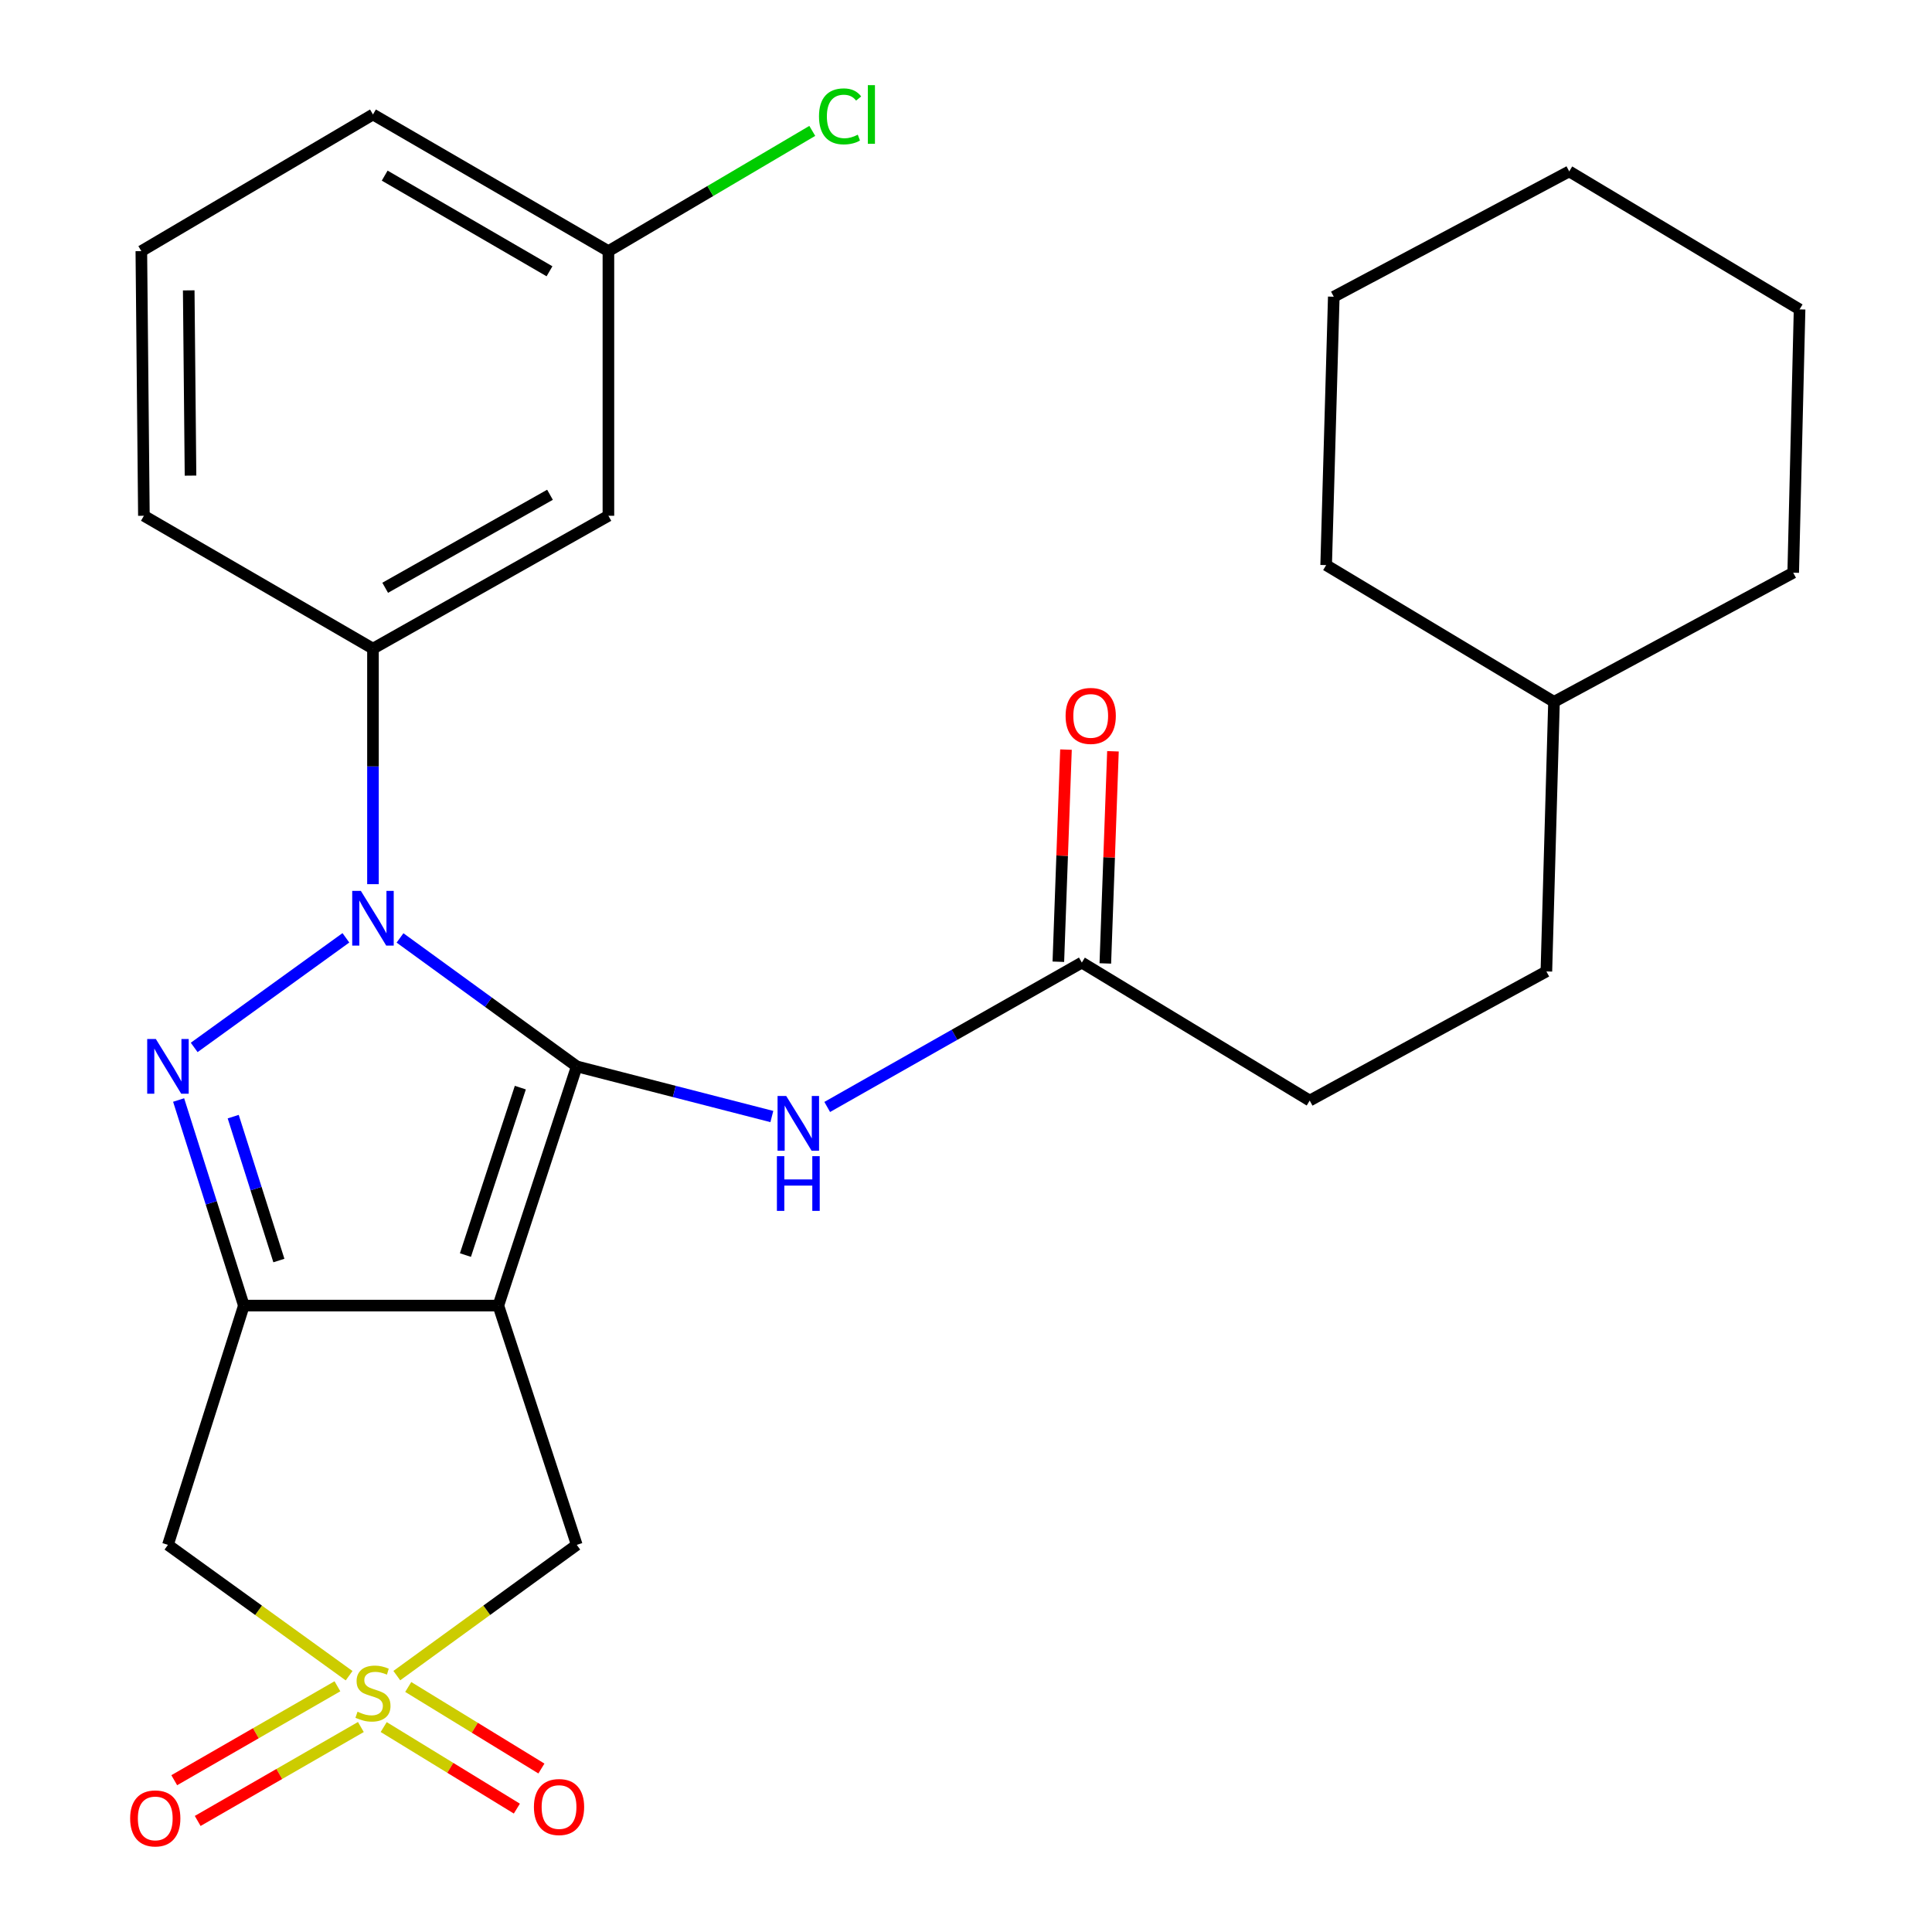 <?xml version='1.0' encoding='iso-8859-1'?>
<svg version='1.1' baseProfile='full'
              xmlns='http://www.w3.org/2000/svg'
                      xmlns:rdkit='http://www.rdkit.org/xml'
                      xmlns:xlink='http://www.w3.org/1999/xlink'
                  xml:space='preserve'
width='1000px' height='1000px' viewBox='0 0 1000 1000'>
<!-- END OF HEADER -->
<rect style='opacity:1.0;fill:#FFFFFF;stroke:none' width='1000' height='1000' x='0' y='0'> </rect>
<path class='bond-0' d='M 298.531,551.959 L 257.941,675.771' style='fill:none;fill-rule:evenodd;stroke:#000000;stroke-width:6px;stroke-linecap:butt;stroke-linejoin:miter;stroke-opacity:1' />
<path class='bond-0' d='M 269.324,562.952 L 240.911,649.62' style='fill:none;fill-rule:evenodd;stroke:#000000;stroke-width:6px;stroke-linecap:butt;stroke-linejoin:miter;stroke-opacity:1' />
<path class='bond-1' d='M 298.531,551.959 L 252.79,518.714' style='fill:none;fill-rule:evenodd;stroke:#000000;stroke-width:6px;stroke-linecap:butt;stroke-linejoin:miter;stroke-opacity:1' />
<path class='bond-1' d='M 252.79,518.714 L 207.048,485.469' style='fill:none;fill-rule:evenodd;stroke:#0000FF;stroke-width:6px;stroke-linecap:butt;stroke-linejoin:miter;stroke-opacity:1' />
<path class='bond-6' d='M 298.531,551.959 L 349.018,564.938' style='fill:none;fill-rule:evenodd;stroke:#000000;stroke-width:6px;stroke-linecap:butt;stroke-linejoin:miter;stroke-opacity:1' />
<path class='bond-6' d='M 349.018,564.938 L 399.506,577.917' style='fill:none;fill-rule:evenodd;stroke:#0000FF;stroke-width:6px;stroke-linecap:butt;stroke-linejoin:miter;stroke-opacity:1' />
<path class='bond-2' d='M 257.941,675.771 L 126.222,675.771' style='fill:none;fill-rule:evenodd;stroke:#000000;stroke-width:6px;stroke-linecap:butt;stroke-linejoin:miter;stroke-opacity:1' />
<path class='bond-7' d='M 257.941,675.771 L 298.531,799.623' style='fill:none;fill-rule:evenodd;stroke:#000000;stroke-width:6px;stroke-linecap:butt;stroke-linejoin:miter;stroke-opacity:1' />
<path class='bond-3' d='M 179.035,485.417 L 100.511,542.148' style='fill:none;fill-rule:evenodd;stroke:#0000FF;stroke-width:6px;stroke-linecap:butt;stroke-linejoin:miter;stroke-opacity:1' />
<path class='bond-8' d='M 193.048,457.644 L 193.048,396.69' style='fill:none;fill-rule:evenodd;stroke:#0000FF;stroke-width:6px;stroke-linecap:butt;stroke-linejoin:miter;stroke-opacity:1' />
<path class='bond-8' d='M 193.048,396.69 L 193.048,335.735' style='fill:none;fill-rule:evenodd;stroke:#000000;stroke-width:6px;stroke-linecap:butt;stroke-linejoin:miter;stroke-opacity:1' />
<path class='bond-5' d='M 126.222,675.771 L 86.93,799.623' style='fill:none;fill-rule:evenodd;stroke:#000000;stroke-width:6px;stroke-linecap:butt;stroke-linejoin:miter;stroke-opacity:1' />
<path class='bond-27' d='M 126.222,675.771 L 109.338,622.569' style='fill:none;fill-rule:evenodd;stroke:#000000;stroke-width:6px;stroke-linecap:butt;stroke-linejoin:miter;stroke-opacity:1' />
<path class='bond-27' d='M 109.338,622.569 L 92.454,569.367' style='fill:none;fill-rule:evenodd;stroke:#0000FF;stroke-width:6px;stroke-linecap:butt;stroke-linejoin:miter;stroke-opacity:1' />
<path class='bond-27' d='M 144.347,652.451 L 132.528,615.209' style='fill:none;fill-rule:evenodd;stroke:#000000;stroke-width:6px;stroke-linecap:butt;stroke-linejoin:miter;stroke-opacity:1' />
<path class='bond-27' d='M 132.528,615.209 L 120.709,577.968' style='fill:none;fill-rule:evenodd;stroke:#0000FF;stroke-width:6px;stroke-linecap:butt;stroke-linejoin:miter;stroke-opacity:1' />
<path class='bond-4' d='M 205.388,867.296 L 251.96,833.46' style='fill:none;fill-rule:evenodd;stroke:#CCCC00;stroke-width:6px;stroke-linecap:butt;stroke-linejoin:miter;stroke-opacity:1' />
<path class='bond-4' d='M 251.96,833.46 L 298.531,799.623' style='fill:none;fill-rule:evenodd;stroke:#000000;stroke-width:6px;stroke-linecap:butt;stroke-linejoin:miter;stroke-opacity:1' />
<path class='bond-10' d='M 198.599,893.925 L 233.063,915.029' style='fill:none;fill-rule:evenodd;stroke:#CCCC00;stroke-width:6px;stroke-linecap:butt;stroke-linejoin:miter;stroke-opacity:1' />
<path class='bond-10' d='M 233.063,915.029 L 267.527,936.133' style='fill:none;fill-rule:evenodd;stroke:#FF0000;stroke-width:6px;stroke-linecap:butt;stroke-linejoin:miter;stroke-opacity:1' />
<path class='bond-10' d='M 211.304,873.176 L 245.768,894.28' style='fill:none;fill-rule:evenodd;stroke:#CCCC00;stroke-width:6px;stroke-linecap:butt;stroke-linejoin:miter;stroke-opacity:1' />
<path class='bond-10' d='M 245.768,894.28 L 280.232,915.384' style='fill:none;fill-rule:evenodd;stroke:#FF0000;stroke-width:6px;stroke-linecap:butt;stroke-linejoin:miter;stroke-opacity:1' />
<path class='bond-11' d='M 174.649,872.817 L 132.418,897.126' style='fill:none;fill-rule:evenodd;stroke:#CCCC00;stroke-width:6px;stroke-linecap:butt;stroke-linejoin:miter;stroke-opacity:1' />
<path class='bond-11' d='M 132.418,897.126 L 90.187,921.435' style='fill:none;fill-rule:evenodd;stroke:#FF0000;stroke-width:6px;stroke-linecap:butt;stroke-linejoin:miter;stroke-opacity:1' />
<path class='bond-11' d='M 186.786,893.902 L 144.555,918.212' style='fill:none;fill-rule:evenodd;stroke:#CCCC00;stroke-width:6px;stroke-linecap:butt;stroke-linejoin:miter;stroke-opacity:1' />
<path class='bond-11' d='M 144.555,918.212 L 102.325,942.521' style='fill:none;fill-rule:evenodd;stroke:#FF0000;stroke-width:6px;stroke-linecap:butt;stroke-linejoin:miter;stroke-opacity:1' />
<path class='bond-28' d='M 180.696,867.341 L 133.813,833.482' style='fill:none;fill-rule:evenodd;stroke:#CCCC00;stroke-width:6px;stroke-linecap:butt;stroke-linejoin:miter;stroke-opacity:1' />
<path class='bond-28' d='M 133.813,833.482 L 86.93,799.623' style='fill:none;fill-rule:evenodd;stroke:#000000;stroke-width:6px;stroke-linecap:butt;stroke-linejoin:miter;stroke-opacity:1' />
<path class='bond-9' d='M 428.163,572.958 L 494.059,535.594' style='fill:none;fill-rule:evenodd;stroke:#0000FF;stroke-width:6px;stroke-linecap:butt;stroke-linejoin:miter;stroke-opacity:1' />
<path class='bond-9' d='M 494.059,535.594 L 559.955,498.231' style='fill:none;fill-rule:evenodd;stroke:#000000;stroke-width:6px;stroke-linecap:butt;stroke-linejoin:miter;stroke-opacity:1' />
<path class='bond-12' d='M 193.048,335.735 L 314.913,266.963' style='fill:none;fill-rule:evenodd;stroke:#000000;stroke-width:6px;stroke-linecap:butt;stroke-linejoin:miter;stroke-opacity:1' />
<path class='bond-12' d='M 199.371,304.231 L 284.676,256.09' style='fill:none;fill-rule:evenodd;stroke:#000000;stroke-width:6px;stroke-linecap:butt;stroke-linejoin:miter;stroke-opacity:1' />
<path class='bond-18' d='M 193.048,335.735 L 74.481,266.963' style='fill:none;fill-rule:evenodd;stroke:#000000;stroke-width:6px;stroke-linecap:butt;stroke-linejoin:miter;stroke-opacity:1' />
<path class='bond-13' d='M 572.112,498.668 L 574.087,443.767' style='fill:none;fill-rule:evenodd;stroke:#000000;stroke-width:6px;stroke-linecap:butt;stroke-linejoin:miter;stroke-opacity:1' />
<path class='bond-13' d='M 574.087,443.767 L 576.062,388.866' style='fill:none;fill-rule:evenodd;stroke:#FF0000;stroke-width:6px;stroke-linecap:butt;stroke-linejoin:miter;stroke-opacity:1' />
<path class='bond-13' d='M 547.798,497.794 L 549.773,442.893' style='fill:none;fill-rule:evenodd;stroke:#000000;stroke-width:6px;stroke-linecap:butt;stroke-linejoin:miter;stroke-opacity:1' />
<path class='bond-13' d='M 549.773,442.893 L 551.748,387.991' style='fill:none;fill-rule:evenodd;stroke:#FF0000;stroke-width:6px;stroke-linecap:butt;stroke-linejoin:miter;stroke-opacity:1' />
<path class='bond-15' d='M 559.955,498.231 L 677.9,569.652' style='fill:none;fill-rule:evenodd;stroke:#000000;stroke-width:6px;stroke-linecap:butt;stroke-linejoin:miter;stroke-opacity:1' />
<path class='bond-14' d='M 314.913,266.963 L 314.913,129.986' style='fill:none;fill-rule:evenodd;stroke:#000000;stroke-width:6px;stroke-linecap:butt;stroke-linejoin:miter;stroke-opacity:1' />
<path class='bond-16' d='M 314.913,129.986 L 367.672,98.867' style='fill:none;fill-rule:evenodd;stroke:#000000;stroke-width:6px;stroke-linecap:butt;stroke-linejoin:miter;stroke-opacity:1' />
<path class='bond-16' d='M 367.672,98.867 L 420.432,67.748' style='fill:none;fill-rule:evenodd;stroke:#00CC00;stroke-width:6px;stroke-linecap:butt;stroke-linejoin:miter;stroke-opacity:1' />
<path class='bond-29' d='M 314.913,129.986 L 193.048,59.254' style='fill:none;fill-rule:evenodd;stroke:#000000;stroke-width:6px;stroke-linecap:butt;stroke-linejoin:miter;stroke-opacity:1' />
<path class='bond-29' d='M 284.42,140.419 L 199.115,90.906' style='fill:none;fill-rule:evenodd;stroke:#000000;stroke-width:6px;stroke-linecap:butt;stroke-linejoin:miter;stroke-opacity:1' />
<path class='bond-17' d='M 677.9,569.652 L 800.401,502.813' style='fill:none;fill-rule:evenodd;stroke:#000000;stroke-width:6px;stroke-linecap:butt;stroke-linejoin:miter;stroke-opacity:1' />
<path class='bond-19' d='M 800.401,502.813 L 804.347,363.268' style='fill:none;fill-rule:evenodd;stroke:#000000;stroke-width:6px;stroke-linecap:butt;stroke-linejoin:miter;stroke-opacity:1' />
<path class='bond-20' d='M 74.481,266.963 L 73.156,129.986' style='fill:none;fill-rule:evenodd;stroke:#000000;stroke-width:6px;stroke-linecap:butt;stroke-linejoin:miter;stroke-opacity:1' />
<path class='bond-20' d='M 98.611,246.181 L 97.684,150.297' style='fill:none;fill-rule:evenodd;stroke:#000000;stroke-width:6px;stroke-linecap:butt;stroke-linejoin:miter;stroke-opacity:1' />
<path class='bond-22' d='M 804.347,363.268 L 928.159,296.429' style='fill:none;fill-rule:evenodd;stroke:#000000;stroke-width:6px;stroke-linecap:butt;stroke-linejoin:miter;stroke-opacity:1' />
<path class='bond-23' d='M 804.347,363.268 L 686.416,292.496' style='fill:none;fill-rule:evenodd;stroke:#000000;stroke-width:6px;stroke-linecap:butt;stroke-linejoin:miter;stroke-opacity:1' />
<path class='bond-21' d='M 73.156,129.986 L 193.048,59.254' style='fill:none;fill-rule:evenodd;stroke:#000000;stroke-width:6px;stroke-linecap:butt;stroke-linejoin:miter;stroke-opacity:1' />
<path class='bond-25' d='M 928.159,296.429 L 931.457,160.142' style='fill:none;fill-rule:evenodd;stroke:#000000;stroke-width:6px;stroke-linecap:butt;stroke-linejoin:miter;stroke-opacity:1' />
<path class='bond-24' d='M 686.416,292.496 L 690.362,153.586' style='fill:none;fill-rule:evenodd;stroke:#000000;stroke-width:6px;stroke-linecap:butt;stroke-linejoin:miter;stroke-opacity:1' />
<path class='bond-26' d='M 690.362,153.586 L 812.228,88.72' style='fill:none;fill-rule:evenodd;stroke:#000000;stroke-width:6px;stroke-linecap:butt;stroke-linejoin:miter;stroke-opacity:1' />
<path class='bond-30' d='M 931.457,160.142 L 812.228,88.72' style='fill:none;fill-rule:evenodd;stroke:#000000;stroke-width:6px;stroke-linecap:butt;stroke-linejoin:miter;stroke-opacity:1' />
<path  class='atom-2' d='M 186.788 461.133
L 196.068 476.133
Q 196.988 477.613, 198.468 480.293
Q 199.948 482.973, 200.028 483.133
L 200.028 461.133
L 203.788 461.133
L 203.788 489.453
L 199.908 489.453
L 189.948 473.053
Q 188.788 471.133, 187.548 468.933
Q 186.348 466.733, 185.988 466.053
L 185.988 489.453
L 182.308 489.453
L 182.308 461.133
L 186.788 461.133
' fill='#0000FF'/>
<path  class='atom-4' d='M 80.67 537.799
L 89.95 552.799
Q 90.87 554.279, 92.35 556.959
Q 93.83 559.639, 93.91 559.799
L 93.91 537.799
L 97.67 537.799
L 97.67 566.119
L 93.79 566.119
L 83.83 549.719
Q 82.67 547.799, 81.43 545.599
Q 80.23 543.399, 79.87 542.719
L 79.87 566.119
L 76.19 566.119
L 76.19 537.799
L 80.67 537.799
' fill='#0000FF'/>
<path  class='atom-5' d='M 185.048 885.982
Q 185.368 886.102, 186.688 886.662
Q 188.008 887.222, 189.448 887.582
Q 190.928 887.902, 192.368 887.902
Q 195.048 887.902, 196.608 886.622
Q 198.168 885.302, 198.168 883.022
Q 198.168 881.462, 197.368 880.502
Q 196.608 879.542, 195.408 879.022
Q 194.208 878.502, 192.208 877.902
Q 189.688 877.142, 188.168 876.422
Q 186.688 875.702, 185.608 874.182
Q 184.568 872.662, 184.568 870.102
Q 184.568 866.542, 186.968 864.342
Q 189.408 862.142, 194.208 862.142
Q 197.488 862.142, 201.208 863.702
L 200.288 866.782
Q 196.888 865.382, 194.328 865.382
Q 191.568 865.382, 190.048 866.542
Q 188.528 867.662, 188.568 869.622
Q 188.568 871.142, 189.328 872.062
Q 190.128 872.982, 191.248 873.502
Q 192.408 874.022, 194.328 874.622
Q 196.888 875.422, 198.408 876.222
Q 199.928 877.022, 201.008 878.662
Q 202.128 880.262, 202.128 883.022
Q 202.128 886.942, 199.488 889.062
Q 196.888 891.142, 192.528 891.142
Q 190.008 891.142, 188.088 890.582
Q 186.208 890.062, 183.968 889.142
L 185.048 885.982
' fill='#CCCC00'/>
<path  class='atom-7' d='M 406.946 567.279
L 416.226 582.279
Q 417.146 583.759, 418.626 586.439
Q 420.106 589.119, 420.186 589.279
L 420.186 567.279
L 423.946 567.279
L 423.946 595.599
L 420.066 595.599
L 410.106 579.199
Q 408.946 577.279, 407.706 575.079
Q 406.506 572.879, 406.146 572.199
L 406.146 595.599
L 402.466 595.599
L 402.466 567.279
L 406.946 567.279
' fill='#0000FF'/>
<path  class='atom-7' d='M 402.126 598.431
L 405.966 598.431
L 405.966 610.471
L 420.446 610.471
L 420.446 598.431
L 424.286 598.431
L 424.286 626.751
L 420.446 626.751
L 420.446 613.671
L 405.966 613.671
L 405.966 626.751
L 402.126 626.751
L 402.126 598.431
' fill='#0000FF'/>
<path  class='atom-11' d='M 276.354 935.314
Q 276.354 928.514, 279.714 924.714
Q 283.074 920.914, 289.354 920.914
Q 295.634 920.914, 298.994 924.714
Q 302.354 928.514, 302.354 935.314
Q 302.354 942.194, 298.954 946.114
Q 295.554 949.994, 289.354 949.994
Q 283.114 949.994, 279.714 946.114
Q 276.354 942.234, 276.354 935.314
M 289.354 946.794
Q 293.674 946.794, 295.994 943.914
Q 298.354 940.994, 298.354 935.314
Q 298.354 929.754, 295.994 926.954
Q 293.674 924.114, 289.354 924.114
Q 285.034 924.114, 282.674 926.914
Q 280.354 929.714, 280.354 935.314
Q 280.354 941.034, 282.674 943.914
Q 285.034 946.794, 289.354 946.794
' fill='#FF0000'/>
<path  class='atom-12' d='M 67.361 941.208
Q 67.361 934.408, 70.721 930.608
Q 74.081 926.808, 80.361 926.808
Q 86.641 926.808, 90.001 930.608
Q 93.361 934.408, 93.361 941.208
Q 93.361 948.088, 89.961 952.008
Q 86.561 955.888, 80.361 955.888
Q 74.121 955.888, 70.721 952.008
Q 67.361 948.128, 67.361 941.208
M 80.361 952.688
Q 84.681 952.688, 87.001 949.808
Q 89.361 946.888, 89.361 941.208
Q 89.361 935.648, 87.001 932.848
Q 84.681 930.008, 80.361 930.008
Q 76.041 930.008, 73.681 932.808
Q 71.361 935.608, 71.361 941.208
Q 71.361 946.928, 73.681 949.808
Q 76.041 952.688, 80.361 952.688
' fill='#FF0000'/>
<path  class='atom-14' d='M 551.55 370.553
Q 551.55 363.753, 554.91 359.953
Q 558.27 356.153, 564.55 356.153
Q 570.83 356.153, 574.19 359.953
Q 577.55 363.753, 577.55 370.553
Q 577.55 377.433, 574.15 381.353
Q 570.75 385.233, 564.55 385.233
Q 558.31 385.233, 554.91 381.353
Q 551.55 377.473, 551.55 370.553
M 564.55 382.033
Q 568.87 382.033, 571.19 379.153
Q 573.55 376.233, 573.55 370.553
Q 573.55 364.993, 571.19 362.193
Q 568.87 359.353, 564.55 359.353
Q 560.23 359.353, 557.87 362.153
Q 555.55 364.953, 555.55 370.553
Q 555.55 376.273, 557.87 379.153
Q 560.23 382.033, 564.55 382.033
' fill='#FF0000'/>
<path  class='atom-17' d='M 423.912 60.234
Q 423.912 53.194, 427.192 49.514
Q 430.512 45.794, 436.792 45.794
Q 442.632 45.794, 445.752 49.914
L 443.112 52.074
Q 440.832 49.074, 436.792 49.074
Q 432.512 49.074, 430.232 51.954
Q 427.992 54.794, 427.992 60.234
Q 427.992 65.834, 430.312 68.714
Q 432.672 71.594, 437.232 71.594
Q 440.352 71.594, 443.992 69.714
L 445.112 72.714
Q 443.632 73.674, 441.392 74.234
Q 439.152 74.794, 436.672 74.794
Q 430.512 74.794, 427.192 71.034
Q 423.912 67.274, 423.912 60.234
' fill='#00CC00'/>
<path  class='atom-17' d='M 449.192 44.074
L 452.872 44.074
L 452.872 74.434
L 449.192 74.434
L 449.192 44.074
' fill='#00CC00'/>
</svg>
